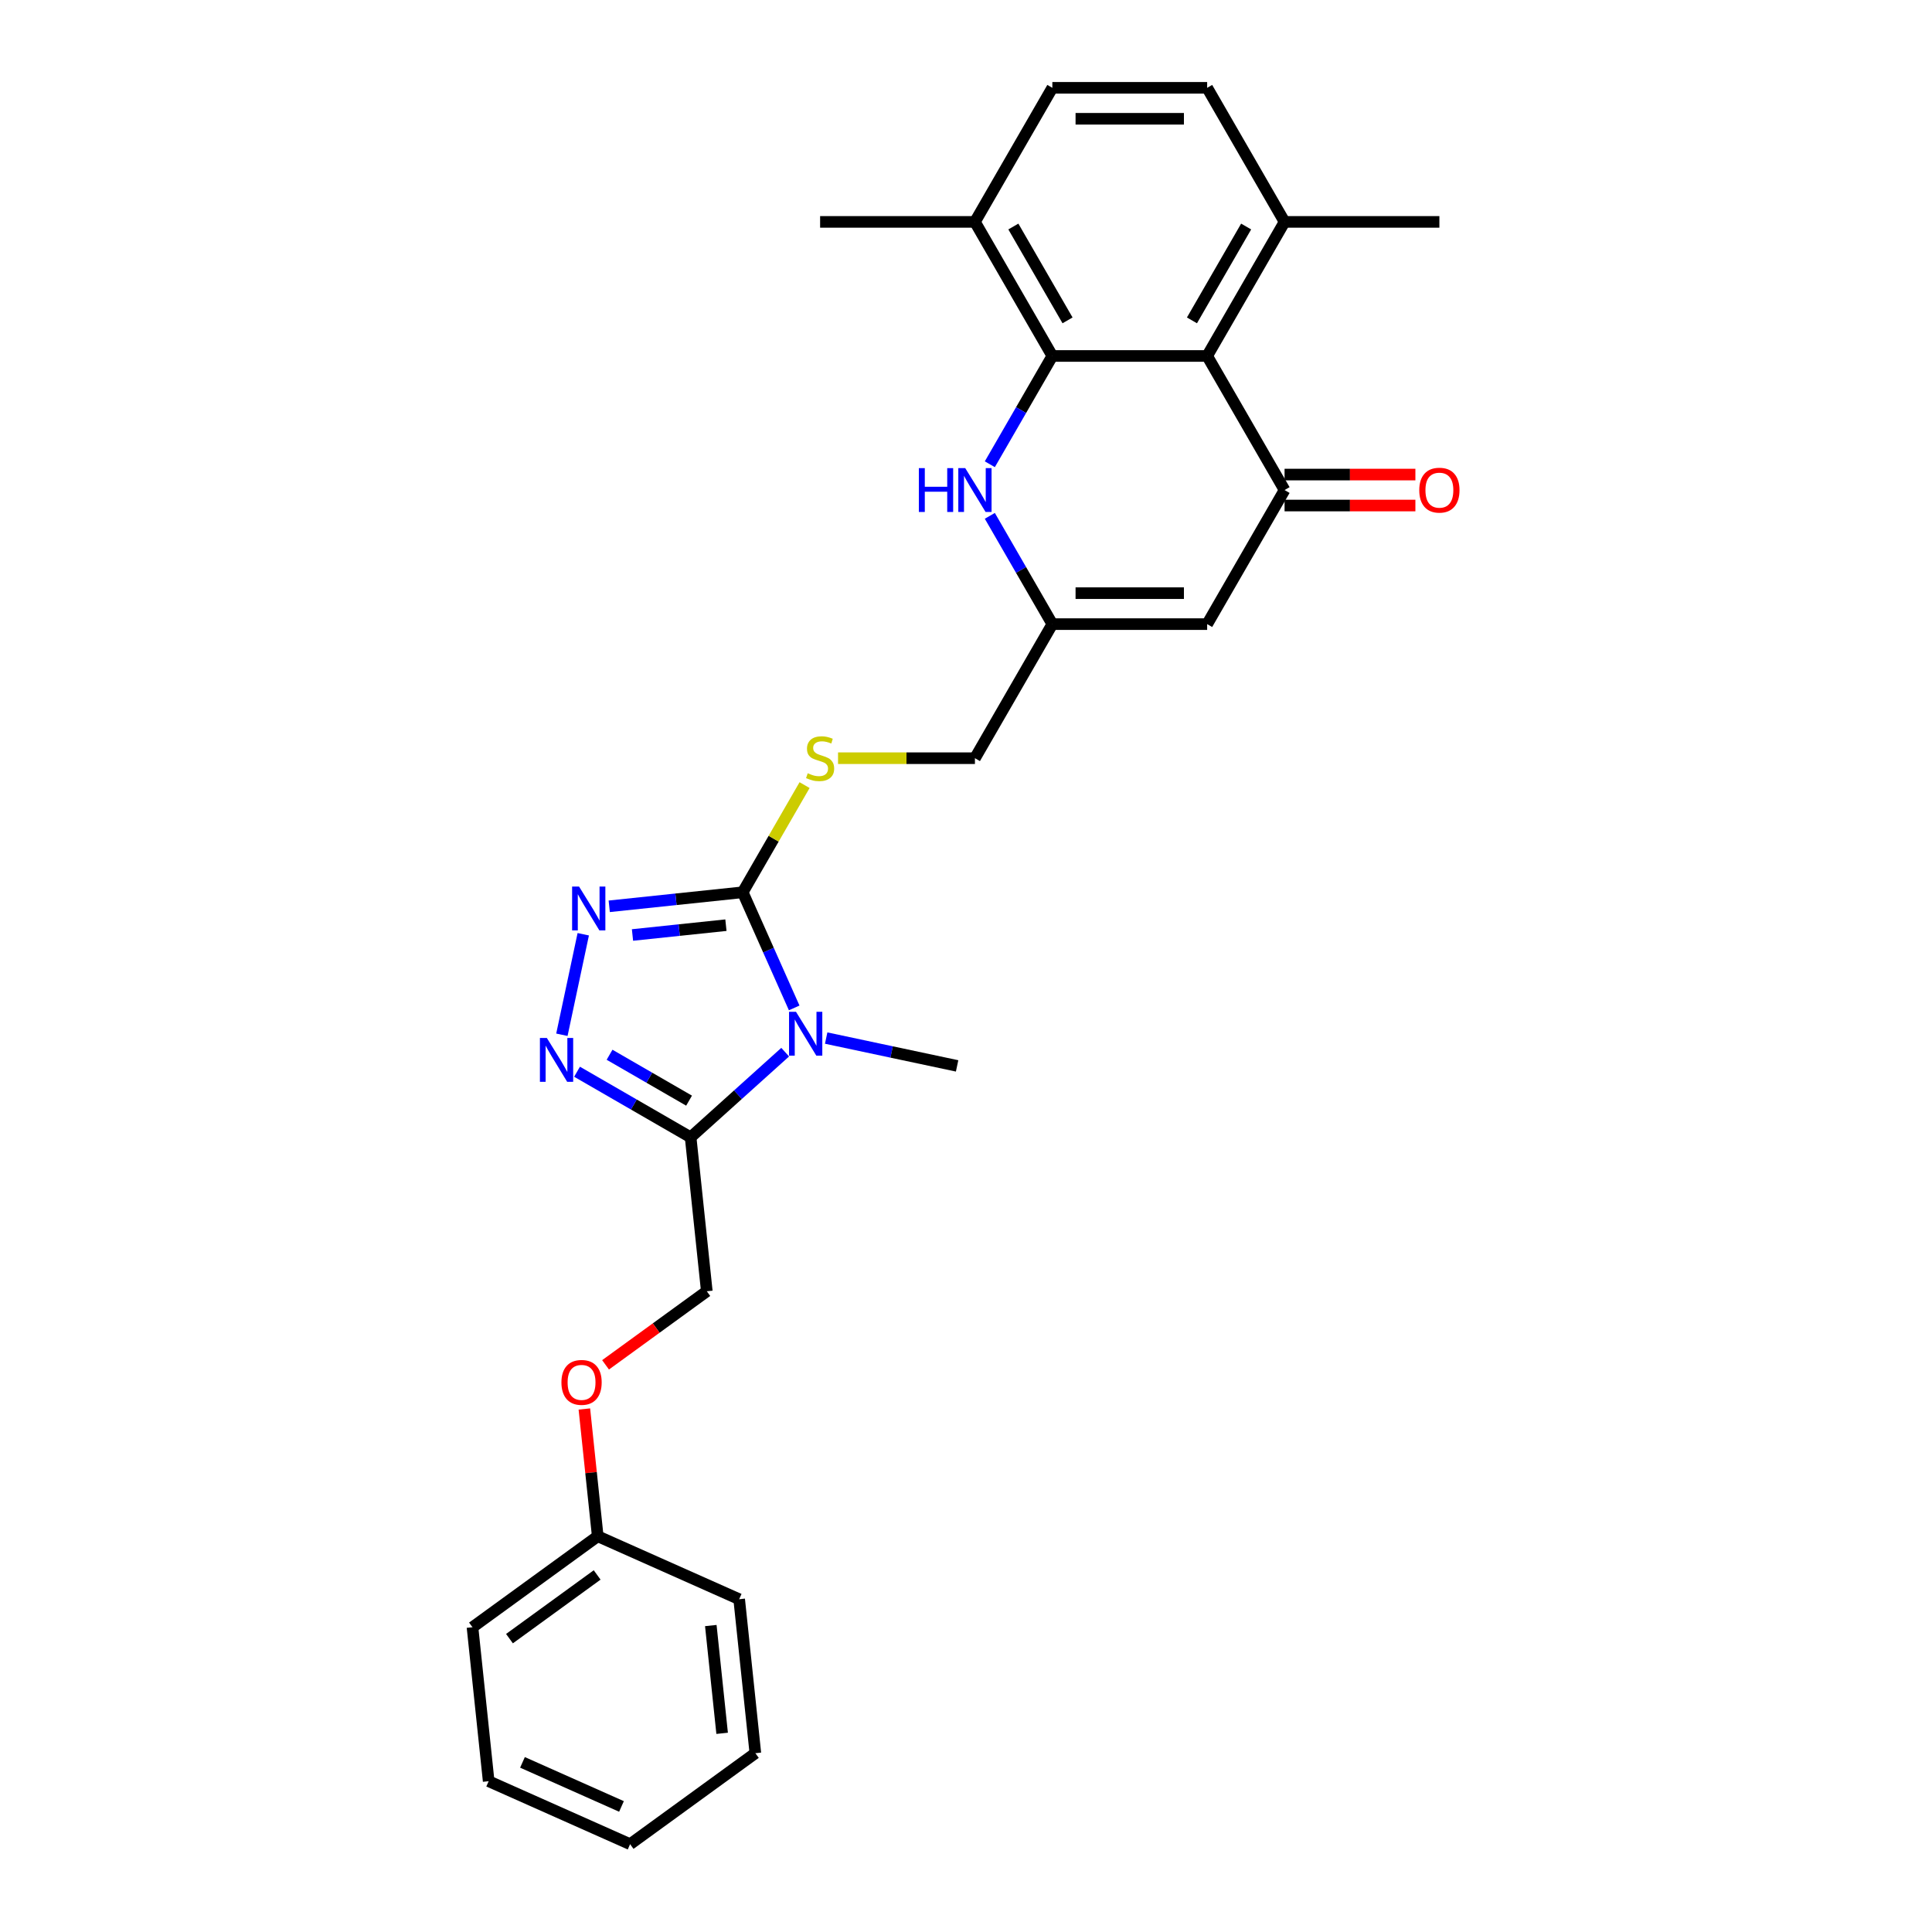 <?xml version='1.0' encoding='iso-8859-1'?>
<svg version='1.1' baseProfile='full'
              xmlns='http://www.w3.org/2000/svg'
                      xmlns:rdkit='http://www.rdkit.org/xml'
                      xmlns:xlink='http://www.w3.org/1999/xlink'
                  xml:space='preserve'
width='1000px' height='1000px' viewBox='0 0 1000 1000'>
<!-- END OF HEADER -->
<rect style='opacity:1.0;fill:#FFFFFF;stroke:none' width='1000' height='1000' x='0' y='0'> </rect>
<path class='bond-0' d='M 411.072,521.696 L 397.747,491.768' style='fill:none;fill-rule:evenodd;stroke:#0000FF;stroke-width:6px;stroke-linecap:butt;stroke-linejoin:miter;stroke-opacity:1' />
<path class='bond-0' d='M 397.747,491.768 L 384.423,461.841' style='fill:none;fill-rule:evenodd;stroke:#000000;stroke-width:6px;stroke-linecap:butt;stroke-linejoin:miter;stroke-opacity:1' />
<path class='bond-2' d='M 406.406,544.599 L 381.936,566.633' style='fill:none;fill-rule:evenodd;stroke:#0000FF;stroke-width:6px;stroke-linecap:butt;stroke-linejoin:miter;stroke-opacity:1' />
<path class='bond-2' d='M 381.936,566.633 L 357.465,588.666' style='fill:none;fill-rule:evenodd;stroke:#000000;stroke-width:6px;stroke-linecap:butt;stroke-linejoin:miter;stroke-opacity:1' />
<path class='bond-19' d='M 427.626,537.301 L 461.512,544.504' style='fill:none;fill-rule:evenodd;stroke:#0000FF;stroke-width:6px;stroke-linecap:butt;stroke-linejoin:miter;stroke-opacity:1' />
<path class='bond-19' d='M 461.512,544.504 L 495.398,551.707' style='fill:none;fill-rule:evenodd;stroke:#000000;stroke-width:6px;stroke-linecap:butt;stroke-linejoin:miter;stroke-opacity:1' />
<path class='bond-3' d='M 384.423,461.841 L 349.88,465.471' style='fill:none;fill-rule:evenodd;stroke:#000000;stroke-width:6px;stroke-linecap:butt;stroke-linejoin:miter;stroke-opacity:1' />
<path class='bond-3' d='M 349.88,465.471 L 315.338,469.102' style='fill:none;fill-rule:evenodd;stroke:#0000FF;stroke-width:6px;stroke-linecap:butt;stroke-linejoin:miter;stroke-opacity:1' />
<path class='bond-3' d='M 375.735,478.869 L 351.556,481.41' style='fill:none;fill-rule:evenodd;stroke:#000000;stroke-width:6px;stroke-linecap:butt;stroke-linejoin:miter;stroke-opacity:1' />
<path class='bond-3' d='M 351.556,481.41 L 327.376,483.951' style='fill:none;fill-rule:evenodd;stroke:#0000FF;stroke-width:6px;stroke-linecap:butt;stroke-linejoin:miter;stroke-opacity:1' />
<path class='bond-10' d='M 384.423,461.841 L 400.436,434.105' style='fill:none;fill-rule:evenodd;stroke:#000000;stroke-width:6px;stroke-linecap:butt;stroke-linejoin:miter;stroke-opacity:1' />
<path class='bond-10' d='M 400.436,434.105 L 416.449,406.37' style='fill:none;fill-rule:evenodd;stroke:#CCCC00;stroke-width:6px;stroke-linecap:butt;stroke-linejoin:miter;stroke-opacity:1' />
<path class='bond-1' d='M 544.69,184.25 L 528.51,212.274' style='fill:none;fill-rule:evenodd;stroke:#000000;stroke-width:6px;stroke-linecap:butt;stroke-linejoin:miter;stroke-opacity:1' />
<path class='bond-1' d='M 528.51,212.274 L 512.331,240.297' style='fill:none;fill-rule:evenodd;stroke:#0000FF;stroke-width:6px;stroke-linecap:butt;stroke-linejoin:miter;stroke-opacity:1' />
<path class='bond-11' d='M 544.69,184.25 L 504.623,114.852' style='fill:none;fill-rule:evenodd;stroke:#000000;stroke-width:6px;stroke-linecap:butt;stroke-linejoin:miter;stroke-opacity:1' />
<path class='bond-11' d='M 552.559,165.827 L 524.513,117.249' style='fill:none;fill-rule:evenodd;stroke:#000000;stroke-width:6px;stroke-linecap:butt;stroke-linejoin:miter;stroke-opacity:1' />
<path class='bond-30' d='M 544.69,184.25 L 624.823,184.25' style='fill:none;fill-rule:evenodd;stroke:#000000;stroke-width:6px;stroke-linecap:butt;stroke-linejoin:miter;stroke-opacity:1' />
<path class='bond-4' d='M 357.465,588.666 L 328.071,571.695' style='fill:none;fill-rule:evenodd;stroke:#000000;stroke-width:6px;stroke-linecap:butt;stroke-linejoin:miter;stroke-opacity:1' />
<path class='bond-4' d='M 328.071,571.695 L 298.677,554.725' style='fill:none;fill-rule:evenodd;stroke:#0000FF;stroke-width:6px;stroke-linecap:butt;stroke-linejoin:miter;stroke-opacity:1' />
<path class='bond-4' d='M 356.66,569.695 L 336.085,557.816' style='fill:none;fill-rule:evenodd;stroke:#000000;stroke-width:6px;stroke-linecap:butt;stroke-linejoin:miter;stroke-opacity:1' />
<path class='bond-4' d='M 336.085,557.816 L 315.509,545.936' style='fill:none;fill-rule:evenodd;stroke:#0000FF;stroke-width:6px;stroke-linecap:butt;stroke-linejoin:miter;stroke-opacity:1' />
<path class='bond-14' d='M 357.465,588.666 L 365.841,668.361' style='fill:none;fill-rule:evenodd;stroke:#000000;stroke-width:6px;stroke-linecap:butt;stroke-linejoin:miter;stroke-opacity:1' />
<path class='bond-28' d='M 301.891,483.567 L 290.833,535.59' style='fill:none;fill-rule:evenodd;stroke:#0000FF;stroke-width:6px;stroke-linecap:butt;stroke-linejoin:miter;stroke-opacity:1' />
<path class='bond-5' d='M 664.89,253.648 L 624.823,323.045' style='fill:none;fill-rule:evenodd;stroke:#000000;stroke-width:6px;stroke-linecap:butt;stroke-linejoin:miter;stroke-opacity:1' />
<path class='bond-6' d='M 664.89,253.648 L 624.823,184.25' style='fill:none;fill-rule:evenodd;stroke:#000000;stroke-width:6px;stroke-linecap:butt;stroke-linejoin:miter;stroke-opacity:1' />
<path class='bond-13' d='M 664.89,261.661 L 698.747,261.661' style='fill:none;fill-rule:evenodd;stroke:#000000;stroke-width:6px;stroke-linecap:butt;stroke-linejoin:miter;stroke-opacity:1' />
<path class='bond-13' d='M 698.747,261.661 L 732.603,261.661' style='fill:none;fill-rule:evenodd;stroke:#FF0000;stroke-width:6px;stroke-linecap:butt;stroke-linejoin:miter;stroke-opacity:1' />
<path class='bond-13' d='M 664.89,245.634 L 698.747,245.634' style='fill:none;fill-rule:evenodd;stroke:#000000;stroke-width:6px;stroke-linecap:butt;stroke-linejoin:miter;stroke-opacity:1' />
<path class='bond-13' d='M 698.747,245.634 L 732.603,245.634' style='fill:none;fill-rule:evenodd;stroke:#FF0000;stroke-width:6px;stroke-linecap:butt;stroke-linejoin:miter;stroke-opacity:1' />
<path class='bond-12' d='M 624.823,184.25 L 664.89,114.852' style='fill:none;fill-rule:evenodd;stroke:#000000;stroke-width:6px;stroke-linecap:butt;stroke-linejoin:miter;stroke-opacity:1' />
<path class='bond-12' d='M 616.954,165.827 L 645.001,117.249' style='fill:none;fill-rule:evenodd;stroke:#000000;stroke-width:6px;stroke-linecap:butt;stroke-linejoin:miter;stroke-opacity:1' />
<path class='bond-7' d='M 512.331,266.998 L 528.51,295.022' style='fill:none;fill-rule:evenodd;stroke:#0000FF;stroke-width:6px;stroke-linecap:butt;stroke-linejoin:miter;stroke-opacity:1' />
<path class='bond-7' d='M 528.51,295.022 L 544.69,323.045' style='fill:none;fill-rule:evenodd;stroke:#000000;stroke-width:6px;stroke-linecap:butt;stroke-linejoin:miter;stroke-opacity:1' />
<path class='bond-8' d='M 624.823,323.045 L 544.69,323.045' style='fill:none;fill-rule:evenodd;stroke:#000000;stroke-width:6px;stroke-linecap:butt;stroke-linejoin:miter;stroke-opacity:1' />
<path class='bond-8' d='M 612.803,307.019 L 556.71,307.019' style='fill:none;fill-rule:evenodd;stroke:#000000;stroke-width:6px;stroke-linecap:butt;stroke-linejoin:miter;stroke-opacity:1' />
<path class='bond-9' d='M 544.69,323.045 L 504.623,392.443' style='fill:none;fill-rule:evenodd;stroke:#000000;stroke-width:6px;stroke-linecap:butt;stroke-linejoin:miter;stroke-opacity:1' />
<path class='bond-15' d='M 433.769,392.443 L 469.196,392.443' style='fill:none;fill-rule:evenodd;stroke:#CCCC00;stroke-width:6px;stroke-linecap:butt;stroke-linejoin:miter;stroke-opacity:1' />
<path class='bond-15' d='M 469.196,392.443 L 504.623,392.443' style='fill:none;fill-rule:evenodd;stroke:#000000;stroke-width:6px;stroke-linecap:butt;stroke-linejoin:miter;stroke-opacity:1' />
<path class='bond-16' d='M 504.623,114.852 L 544.69,45.455' style='fill:none;fill-rule:evenodd;stroke:#000000;stroke-width:6px;stroke-linecap:butt;stroke-linejoin:miter;stroke-opacity:1' />
<path class='bond-21' d='M 504.623,114.852 L 424.49,114.852' style='fill:none;fill-rule:evenodd;stroke:#000000;stroke-width:6px;stroke-linecap:butt;stroke-linejoin:miter;stroke-opacity:1' />
<path class='bond-17' d='M 664.89,114.852 L 624.823,45.455' style='fill:none;fill-rule:evenodd;stroke:#000000;stroke-width:6px;stroke-linecap:butt;stroke-linejoin:miter;stroke-opacity:1' />
<path class='bond-22' d='M 664.89,114.852 L 745.024,114.852' style='fill:none;fill-rule:evenodd;stroke:#000000;stroke-width:6px;stroke-linecap:butt;stroke-linejoin:miter;stroke-opacity:1' />
<path class='bond-18' d='M 365.841,668.361 L 339.637,687.399' style='fill:none;fill-rule:evenodd;stroke:#000000;stroke-width:6px;stroke-linecap:butt;stroke-linejoin:miter;stroke-opacity:1' />
<path class='bond-18' d='M 339.637,687.399 L 313.433,706.438' style='fill:none;fill-rule:evenodd;stroke:#FF0000;stroke-width:6px;stroke-linecap:butt;stroke-linejoin:miter;stroke-opacity:1' />
<path class='bond-31' d='M 544.69,45.455 L 624.823,45.455' style='fill:none;fill-rule:evenodd;stroke:#000000;stroke-width:6px;stroke-linecap:butt;stroke-linejoin:miter;stroke-opacity:1' />
<path class='bond-31' d='M 556.71,61.481 L 612.803,61.481' style='fill:none;fill-rule:evenodd;stroke:#000000;stroke-width:6px;stroke-linecap:butt;stroke-linejoin:miter;stroke-opacity:1' />
<path class='bond-20' d='M 302.466,729.293 L 305.927,762.225' style='fill:none;fill-rule:evenodd;stroke:#FF0000;stroke-width:6px;stroke-linecap:butt;stroke-linejoin:miter;stroke-opacity:1' />
<path class='bond-20' d='M 305.927,762.225 L 309.388,795.156' style='fill:none;fill-rule:evenodd;stroke:#000000;stroke-width:6px;stroke-linecap:butt;stroke-linejoin:miter;stroke-opacity:1' />
<path class='bond-23' d='M 309.388,795.156 L 244.559,842.258' style='fill:none;fill-rule:evenodd;stroke:#000000;stroke-width:6px;stroke-linecap:butt;stroke-linejoin:miter;stroke-opacity:1' />
<path class='bond-23' d='M 309.084,815.187 L 263.704,848.158' style='fill:none;fill-rule:evenodd;stroke:#000000;stroke-width:6px;stroke-linecap:butt;stroke-linejoin:miter;stroke-opacity:1' />
<path class='bond-24' d='M 309.388,795.156 L 382.594,827.75' style='fill:none;fill-rule:evenodd;stroke:#000000;stroke-width:6px;stroke-linecap:butt;stroke-linejoin:miter;stroke-opacity:1' />
<path class='bond-26' d='M 244.559,842.258 L 252.935,921.952' style='fill:none;fill-rule:evenodd;stroke:#000000;stroke-width:6px;stroke-linecap:butt;stroke-linejoin:miter;stroke-opacity:1' />
<path class='bond-25' d='M 382.594,827.75 L 390.97,907.444' style='fill:none;fill-rule:evenodd;stroke:#000000;stroke-width:6px;stroke-linecap:butt;stroke-linejoin:miter;stroke-opacity:1' />
<path class='bond-25' d='M 367.911,841.379 L 373.775,897.165' style='fill:none;fill-rule:evenodd;stroke:#000000;stroke-width:6px;stroke-linecap:butt;stroke-linejoin:miter;stroke-opacity:1' />
<path class='bond-27' d='M 390.97,907.444 L 326.141,954.545' style='fill:none;fill-rule:evenodd;stroke:#000000;stroke-width:6px;stroke-linecap:butt;stroke-linejoin:miter;stroke-opacity:1' />
<path class='bond-29' d='M 252.935,921.952 L 326.141,954.545' style='fill:none;fill-rule:evenodd;stroke:#000000;stroke-width:6px;stroke-linecap:butt;stroke-linejoin:miter;stroke-opacity:1' />
<path class='bond-29' d='M 270.435,912.2 L 321.679,935.015' style='fill:none;fill-rule:evenodd;stroke:#000000;stroke-width:6px;stroke-linecap:butt;stroke-linejoin:miter;stroke-opacity:1' />
<path  class='atom-0' d='M 412 523.699
L 419.436 535.719
Q 420.173 536.905, 421.359 539.053
Q 422.545 541.2, 422.609 541.329
L 422.609 523.699
L 425.622 523.699
L 425.622 546.393
L 422.513 546.393
L 414.532 533.251
Q 413.602 531.713, 412.609 529.95
Q 411.647 528.187, 411.359 527.642
L 411.359 546.393
L 408.41 546.393
L 408.41 523.699
L 412 523.699
' fill='#0000FF'/>
<path  class='atom-4' d='M 299.712 458.87
L 307.148 470.89
Q 307.886 472.076, 309.072 474.223
Q 310.257 476.371, 310.322 476.499
L 310.322 458.87
L 313.335 458.87
L 313.335 481.564
L 310.225 481.564
L 302.244 468.422
Q 301.315 466.883, 300.321 465.12
Q 299.359 463.357, 299.071 462.812
L 299.071 481.564
L 296.122 481.564
L 296.122 458.87
L 299.712 458.87
' fill='#0000FF'/>
<path  class='atom-5' d='M 283.051 537.252
L 290.488 549.272
Q 291.225 550.458, 292.411 552.606
Q 293.597 554.753, 293.661 554.882
L 293.661 537.252
L 296.674 537.252
L 296.674 559.946
L 293.565 559.946
L 285.583 546.804
Q 284.654 545.266, 283.66 543.503
Q 282.699 541.74, 282.41 541.195
L 282.41 559.946
L 279.461 559.946
L 279.461 537.252
L 283.051 537.252
' fill='#0000FF'/>
<path  class='atom-8' d='M 475.599 242.301
L 478.676 242.301
L 478.676 251.949
L 490.279 251.949
L 490.279 242.301
L 493.356 242.301
L 493.356 264.994
L 490.279 264.994
L 490.279 254.513
L 478.676 254.513
L 478.676 264.994
L 475.599 264.994
L 475.599 242.301
' fill='#0000FF'/>
<path  class='atom-8' d='M 499.607 242.301
L 507.043 254.321
Q 507.78 255.507, 508.966 257.654
Q 510.152 259.802, 510.216 259.93
L 510.216 242.301
L 513.229 242.301
L 513.229 264.994
L 510.12 264.994
L 502.139 251.853
Q 501.209 250.314, 500.216 248.551
Q 499.254 246.788, 498.966 246.243
L 498.966 264.994
L 496.017 264.994
L 496.017 242.301
L 499.607 242.301
' fill='#0000FF'/>
<path  class='atom-11' d='M 418.079 400.232
Q 418.335 400.328, 419.393 400.777
Q 420.451 401.226, 421.605 401.514
Q 422.791 401.77, 423.945 401.77
Q 426.092 401.77, 427.342 400.745
Q 428.592 399.687, 428.592 397.86
Q 428.592 396.61, 427.951 395.841
Q 427.342 395.071, 426.381 394.655
Q 425.419 394.238, 423.816 393.757
Q 421.797 393.148, 420.579 392.571
Q 419.393 391.994, 418.528 390.776
Q 417.694 389.558, 417.694 387.507
Q 417.694 384.654, 419.617 382.891
Q 421.573 381.128, 425.419 381.128
Q 428.048 381.128, 431.028 382.378
L 430.291 384.846
Q 427.567 383.724, 425.515 383.724
Q 423.304 383.724, 422.086 384.654
Q 420.868 385.551, 420.9 387.122
Q 420.9 388.34, 421.509 389.077
Q 422.15 389.815, 423.047 390.231
Q 423.977 390.648, 425.515 391.129
Q 427.567 391.77, 428.785 392.411
Q 430.003 393.052, 430.868 394.366
Q 431.766 395.648, 431.766 397.86
Q 431.766 401.001, 429.65 402.7
Q 427.567 404.367, 424.073 404.367
Q 422.054 404.367, 420.515 403.918
Q 419.008 403.501, 417.213 402.764
L 418.079 400.232
' fill='#CCCC00'/>
<path  class='atom-14' d='M 734.606 253.712
Q 734.606 248.263, 737.299 245.218
Q 739.991 242.172, 745.024 242.172
Q 750.056 242.172, 752.749 245.218
Q 755.441 248.263, 755.441 253.712
Q 755.441 259.225, 752.717 262.366
Q 749.992 265.475, 745.024 265.475
Q 740.023 265.475, 737.299 262.366
Q 734.606 259.257, 734.606 253.712
M 745.024 262.911
Q 748.485 262.911, 750.345 260.603
Q 752.236 258.263, 752.236 253.712
Q 752.236 249.256, 750.345 247.012
Q 748.485 244.737, 745.024 244.737
Q 741.562 244.737, 739.671 246.98
Q 737.812 249.224, 737.812 253.712
Q 737.812 258.295, 739.671 260.603
Q 741.562 262.911, 745.024 262.911
' fill='#FF0000'/>
<path  class='atom-19' d='M 290.595 715.526
Q 290.595 710.077, 293.287 707.032
Q 295.98 703.987, 301.012 703.987
Q 306.044 703.987, 308.737 707.032
Q 311.429 710.077, 311.429 715.526
Q 311.429 721.039, 308.705 724.18
Q 305.98 727.29, 301.012 727.29
Q 296.012 727.29, 293.287 724.18
Q 290.595 721.071, 290.595 715.526
M 301.012 724.725
Q 304.474 724.725, 306.333 722.417
Q 308.224 720.078, 308.224 715.526
Q 308.224 711.071, 306.333 708.827
Q 304.474 706.551, 301.012 706.551
Q 297.55 706.551, 295.659 708.795
Q 293.8 711.038, 293.8 715.526
Q 293.8 720.11, 295.659 722.417
Q 297.55 724.725, 301.012 724.725
' fill='#FF0000'/>
</svg>
